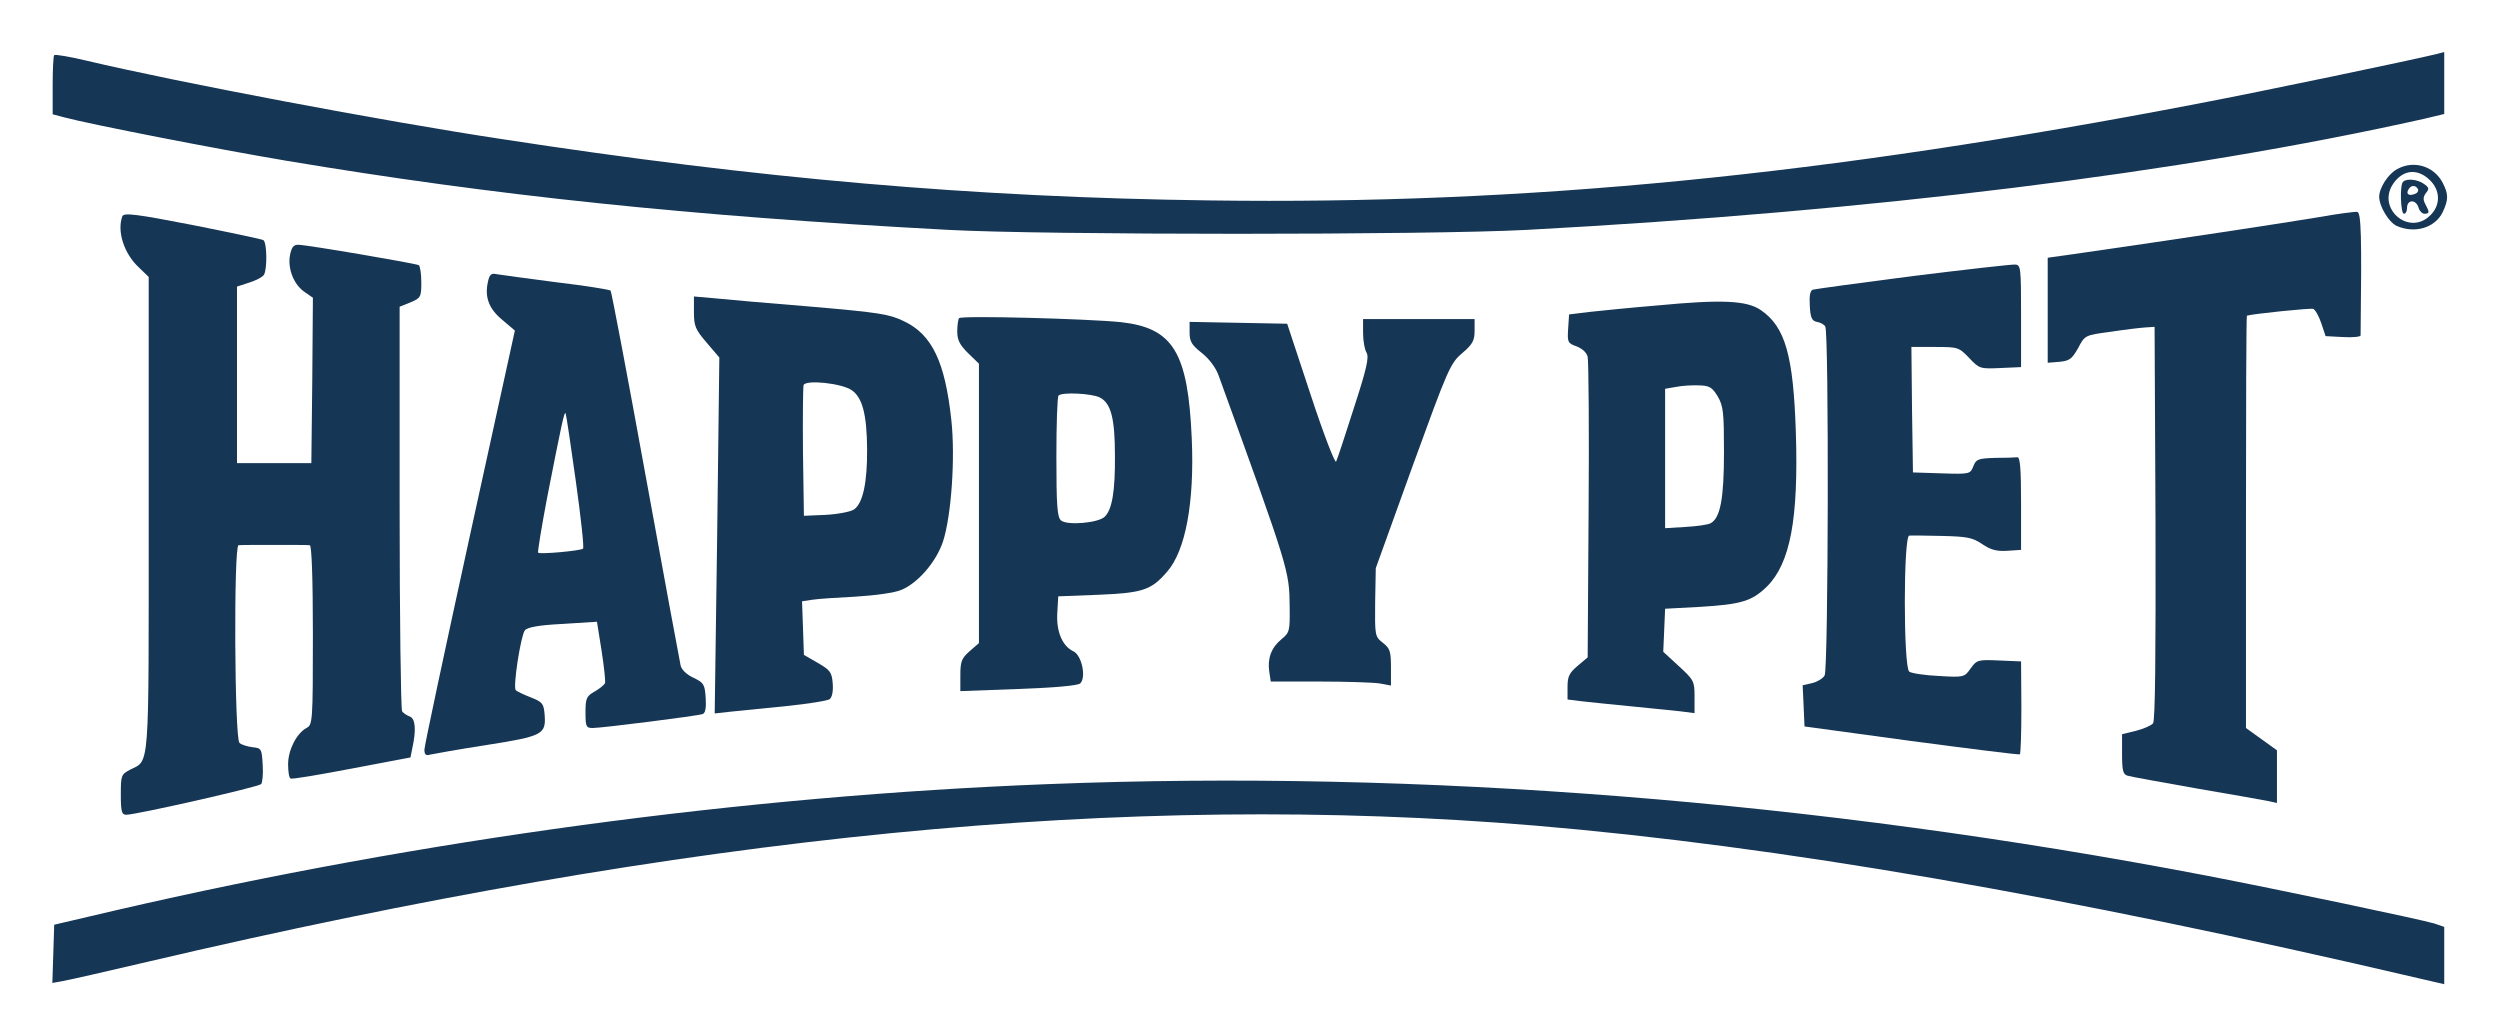 <svg xmlns="http://www.w3.org/2000/svg" version="1.0" width="807pt" height="333pt" viewBox="0 0 807 333" preserveAspectRatio="xMidYMid meet">

<g transform="translate(0,333) scale(0.1,-0.1)" fill="#163655" stroke="none">
<path d="M175 3152 c-3 -3 -5 -47 -5 -98 l0 -93 38 -10 c82 -22 491 -102 717 -140 669 -112 1294 -178 2135 -223 313 -17 1554 -17 1870 0 1113 60 2111 183 2893 358 l67 16 0 100 0 100 -27 -7 c-82 -20 -561 -120 -765 -159 -1212 -233 -2169 -327 -3193 -313 -762 10 -1454 70 -2285 198 -384 58 -1049 184 -1340 253 -54 13 -102 21 -105 18z" fill="#163655"/>
<path d="M7738 2784 c-29 -15 -58 -61 -58 -89 0 -31 31 -82 56 -94 58 -26 124 -7 149 44 19 41 19 58 0 95 -28 54 -94 74 -147 44z m110 -40 c30 -33 29 -78 -3 -109 -69 -69 -175 23 -119 103 33 47 82 49 122 6z" fill="#163655"/>
<path d="M7757 2743 c-11 -10 -8 -103 3 -103 6 0 10 9 10 20 0 12 7 20 16 20 9 0 18 -9 21 -20 3 -11 12 -20 19 -20 17 0 17 5 3 31 -8 15 -7 24 2 36 11 13 10 18 -6 29 -20 15 -57 19 -68 7z m48 -23 c3 -6 -1 -13 -10 -16 -19 -8 -30 0 -20 15 8 14 22 14 30 1z" fill="#163655"/>
<path d="M395 2632 c-18 -48 5 -121 54 -166 l31 -30 0 -766 c0 -842 4 -792 -61 -825 -28 -15 -29 -19 -29 -80 0 -56 3 -65 18 -65 31 0 425 89 435 99 4 4 7 32 5 62 -3 52 -4 54 -33 57 -16 2 -36 8 -42 14 -16 13 -19 638 -3 638 6 1 57 1 115 1 58 0 110 0 115 -1 6 0 10 -103 10 -290 0 -282 -1 -290 -21 -300 -32 -18 -59 -71 -59 -117 0 -23 3 -44 8 -46 4 -3 92 12 197 32 l190 36 6 30 c13 59 10 95 -8 102 -10 4 -21 11 -25 17 -4 6 -8 302 -8 658 l0 648 35 14 c33 14 35 17 35 65 0 27 -4 52 -8 55 -11 6 -363 66 -390 66 -15 0 -21 -9 -26 -34 -8 -44 13 -96 48 -119 l26 -18 -2 -267 -3 -267 -120 0 -120 0 0 285 0 285 40 13 c22 7 43 18 47 25 11 18 10 105 -2 112 -5 3 -109 25 -230 49 -180 35 -220 40 -225 28z" fill="#163655"/>
<path d="M7485 2629 c-100 -17 -483 -75 -762 -115 l-113 -16 0 -170 0 -169 37 3 c33 3 41 9 61 44 22 42 22 42 105 53 45 7 96 13 112 14 l30 2 3 -634 c1 -427 -1 -638 -8 -646 -6 -7 -31 -18 -55 -24 l-45 -11 0 -64 c0 -53 3 -66 18 -70 9 -3 109 -21 222 -41 113 -19 217 -38 233 -41 l27 -6 0 85 0 85 -50 36 -50 36 0 665 c0 366 1 665 3 666 19 6 205 25 214 22 7 -3 18 -23 26 -46 l14 -42 56 -3 c31 -2 57 1 57 5 4 323 2 398 -11 399 -8 1 -63 -6 -124 -17z" fill="#163655"/>
<path d="M6175 2439 c-170 -22 -316 -42 -323 -44 -9 -3 -12 -20 -10 -52 2 -39 7 -49 23 -52 11 -2 23 -8 27 -15 12 -17 10 -1104 -2 -1126 -5 -10 -24 -21 -40 -25 l-31 -7 3 -66 3 -67 345 -47 c189 -25 347 -45 350 -43 3 2 5 70 5 152 l-1 148 -71 3 c-68 3 -72 2 -92 -26 -20 -28 -21 -29 -103 -24 -46 2 -89 9 -95 14 -19 15 -19 437 0 439 6 1 54 0 106 -1 80 -2 98 -5 129 -26 28 -19 47 -24 81 -22 l45 3 0 150 c0 111 -3 150 -12 149 -7 -1 -39 -2 -72 -2 -55 -2 -61 -4 -70 -27 -10 -25 -11 -26 -102 -23 l-93 3 -3 203 -2 202 76 0 c75 0 77 -1 110 -35 33 -35 35 -36 101 -33 l67 3 0 165 c0 157 -1 165 -19 166 -11 1 -159 -16 -330 -37z" fill="#163655"/>
<path d="M1575 2420 c-11 -49 3 -87 47 -123 l40 -34 -146 -666 c-80 -366 -146 -675 -146 -687 0 -16 5 -20 18 -16 9 2 91 17 182 31 183 29 193 34 188 99 -3 35 -7 40 -45 55 -23 9 -44 19 -48 23 -10 9 16 175 29 193 8 10 43 17 122 21 l111 7 15 -94 c8 -52 13 -98 11 -104 -2 -5 -17 -18 -33 -27 -27 -15 -30 -22 -30 -68 0 -45 2 -50 23 -50 30 0 338 39 355 45 9 3 12 20 10 52 -3 44 -6 49 -39 65 -22 10 -39 26 -42 40 -3 13 -54 289 -113 613 -59 325 -110 593 -113 597 -3 3 -82 16 -176 27 -93 12 -180 24 -192 26 -17 4 -23 -1 -28 -25z m284 -645 c16 -115 27 -213 23 -216 -8 -7 -139 -19 -145 -13 -2 2 11 82 29 177 47 239 56 283 60 272 2 -5 17 -104 33 -220z" fill="#163655"/>
<path d="M2240 2322 c0 -45 5 -56 41 -98 l41 -48 -7 -574 -8 -575 54 6 c30 3 110 11 179 18 69 7 131 17 138 22 8 6 12 26 10 51 -3 36 -8 43 -48 66 l-45 26 -3 87 -3 86 33 5 c18 3 81 7 140 10 63 4 124 12 148 22 53 22 112 90 134 156 27 83 40 271 27 391 -20 188 -62 277 -153 320 -47 23 -79 28 -298 47 -135 11 -275 23 -312 27 l-68 6 0 -51z m510 -252 c34 -24 48 -78 49 -188 1 -111 -14 -178 -43 -197 -11 -7 -52 -15 -91 -17 l-70 -3 -3 205 c-1 112 0 210 2 217 7 18 124 6 156 -17z" fill="#163655"/>
<path d="M5350 2344 c-85 -7 -184 -17 -220 -21 l-65 -8 -3 -46 c-3 -44 -1 -47 27 -57 18 -7 33 -20 36 -34 3 -13 5 -236 3 -497 l-3 -473 -32 -27 c-27 -23 -33 -34 -33 -68 l0 -41 48 -6 c26 -3 97 -10 157 -16 61 -6 131 -13 158 -16 l47 -6 0 53 c0 50 -2 54 -51 99 l-50 46 3 69 3 70 112 6 c135 8 169 19 217 66 75 75 102 218 93 498 -8 247 -34 340 -113 394 -45 31 -125 35 -334 15z m195 -294 c18 -31 20 -52 20 -180 0 -151 -12 -212 -43 -229 -9 -5 -46 -10 -82 -12 l-65 -4 0 225 0 225 35 6 c19 4 53 6 75 5 33 -1 42 -6 60 -36z" fill="#163655"/>
<path d="M3096 2303 c-3 -3 -6 -23 -6 -43 0 -28 8 -43 35 -70 l35 -34 0 -451 0 -451 -30 -26 c-26 -23 -30 -33 -30 -78 l0 -51 188 7 c116 4 192 11 199 18 20 19 5 92 -23 104 -35 17 -55 64 -51 125 l3 52 129 5 c144 6 171 15 222 74 60 68 89 224 80 430 -12 279 -60 357 -228 376 -106 11 -514 22 -523 13z m454 -256 c36 -18 49 -67 49 -187 1 -115 -9 -175 -33 -198 -20 -20 -121 -29 -141 -12 -12 10 -15 46 -15 205 0 105 3 195 7 198 11 12 107 7 133 -6z" fill="#163655"/>
<path d="M4400 2255 c0 -25 5 -53 11 -63 9 -14 1 -51 -40 -177 -28 -88 -54 -167 -58 -175 -3 -8 -40 87 -82 215 l-76 230 -157 3 -158 3 0 -35 c0 -28 7 -40 39 -65 24 -19 46 -48 55 -74 227 -626 228 -629 229 -745 1 -78 0 -84 -26 -105 -33 -27 -46 -62 -40 -104 l5 -33 157 0 c86 0 173 -3 194 -6 l37 -7 0 59 c0 51 -3 61 -26 79 -26 20 -26 24 -25 131 l2 110 119 330 c114 313 121 331 160 364 34 29 40 41 40 73 l0 37 -180 0 -180 0 0 -45z" fill="#163655"/>
<path d="M3386 799 c-987 -38 -2023 -179 -3006 -406 l-205 -48 -3 -94 -3 -94 33 6 c18 3 141 31 273 62 1755 412 3160 550 4480 440 783 -66 1707 -225 2853 -493 l82 -19 0 92 0 93 -32 11 c-43 13 -504 110 -738 155 -1257 241 -2537 342 -3734 295z" fill="#163655"/>
</g>
</svg>